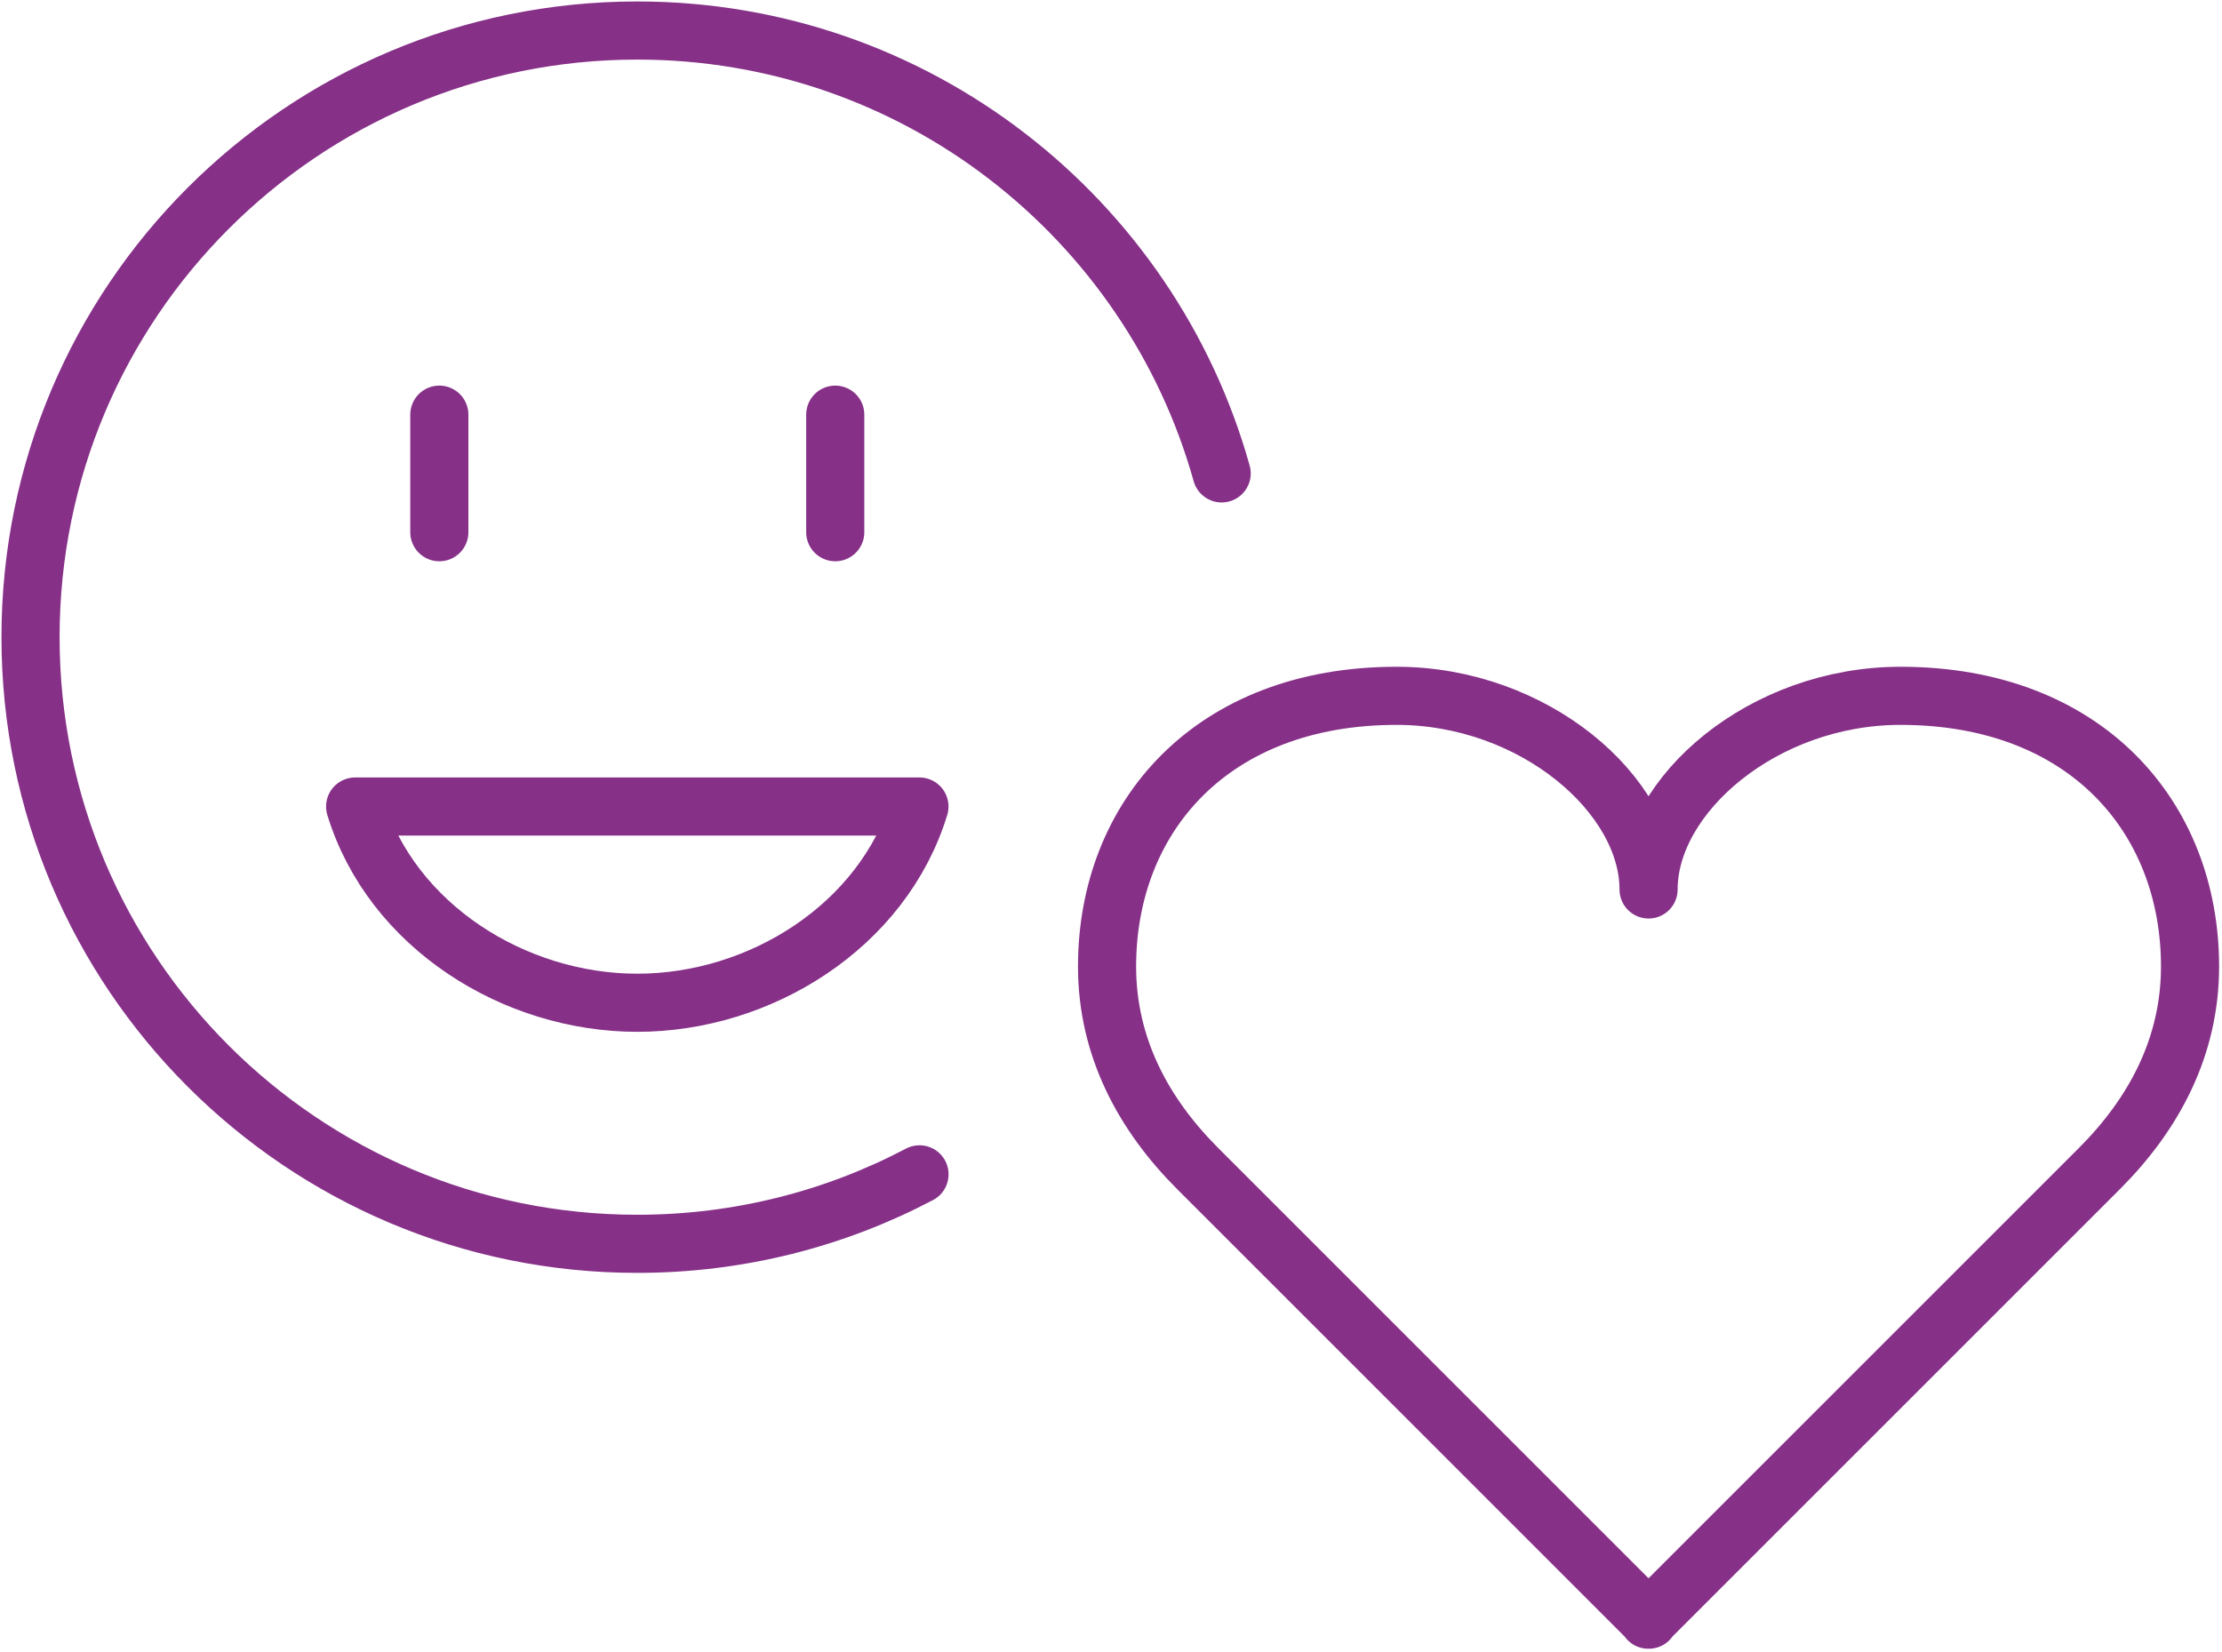 <?xml version="1.0" encoding="UTF-8"?>
<svg width="655px" height="487px" viewBox="0 0 655 487" version="1.1" xmlns="http://www.w3.org/2000/svg" xmlns:xlink="http://www.w3.org/1999/xlink">
    <title>icon-mind-colour</title>
    <g id="Page-1" stroke="none" stroke-width="1" fill="none" fill-rule="evenodd" stroke-linecap="round" stroke-linejoin="round">
        <path d="M271.05,346.231 C246.198,359.312 217.893,366.715 187.858,366.715 C89.077,366.715 9,286.638 9,187.858 C9,89.078 89.077,9 187.858,9 C269.907,9 339.051,64.248 360.121,139.57 M129.505,122.255 L129.505,156.912 L129.505,122.255 Z M246.212,122.255 L246.212,156.912 L246.212,122.255 Z M271.031,237.787 C260.232,273.103 224.022,295.643 187.858,295.643 C151.694,295.643 115.484,273.103 104.686,237.787 L271.031,237.787 Z M645.58,284.958 C645.58,240.879 614.774,205.148 560.242,205.148 C519.736,205.148 485.962,234.333 485.962,262.24 C485.962,234.333 452.18,205.148 411.68,205.148 C357.143,205.148 326.337,240.879 326.337,284.958 C326.337,308.637 336.997,328.472 353.042,344.516 L485.875,477.351 L485.875,477.524 L485.962,477.436 L486.042,477.524 L486.042,477.351 L618.876,344.516 C634.926,328.472 645.58,308.637 645.58,284.958 Z" id="icon-mind-colour" stroke="#863088" stroke-width="17.135"></path>
    </g>
</svg>